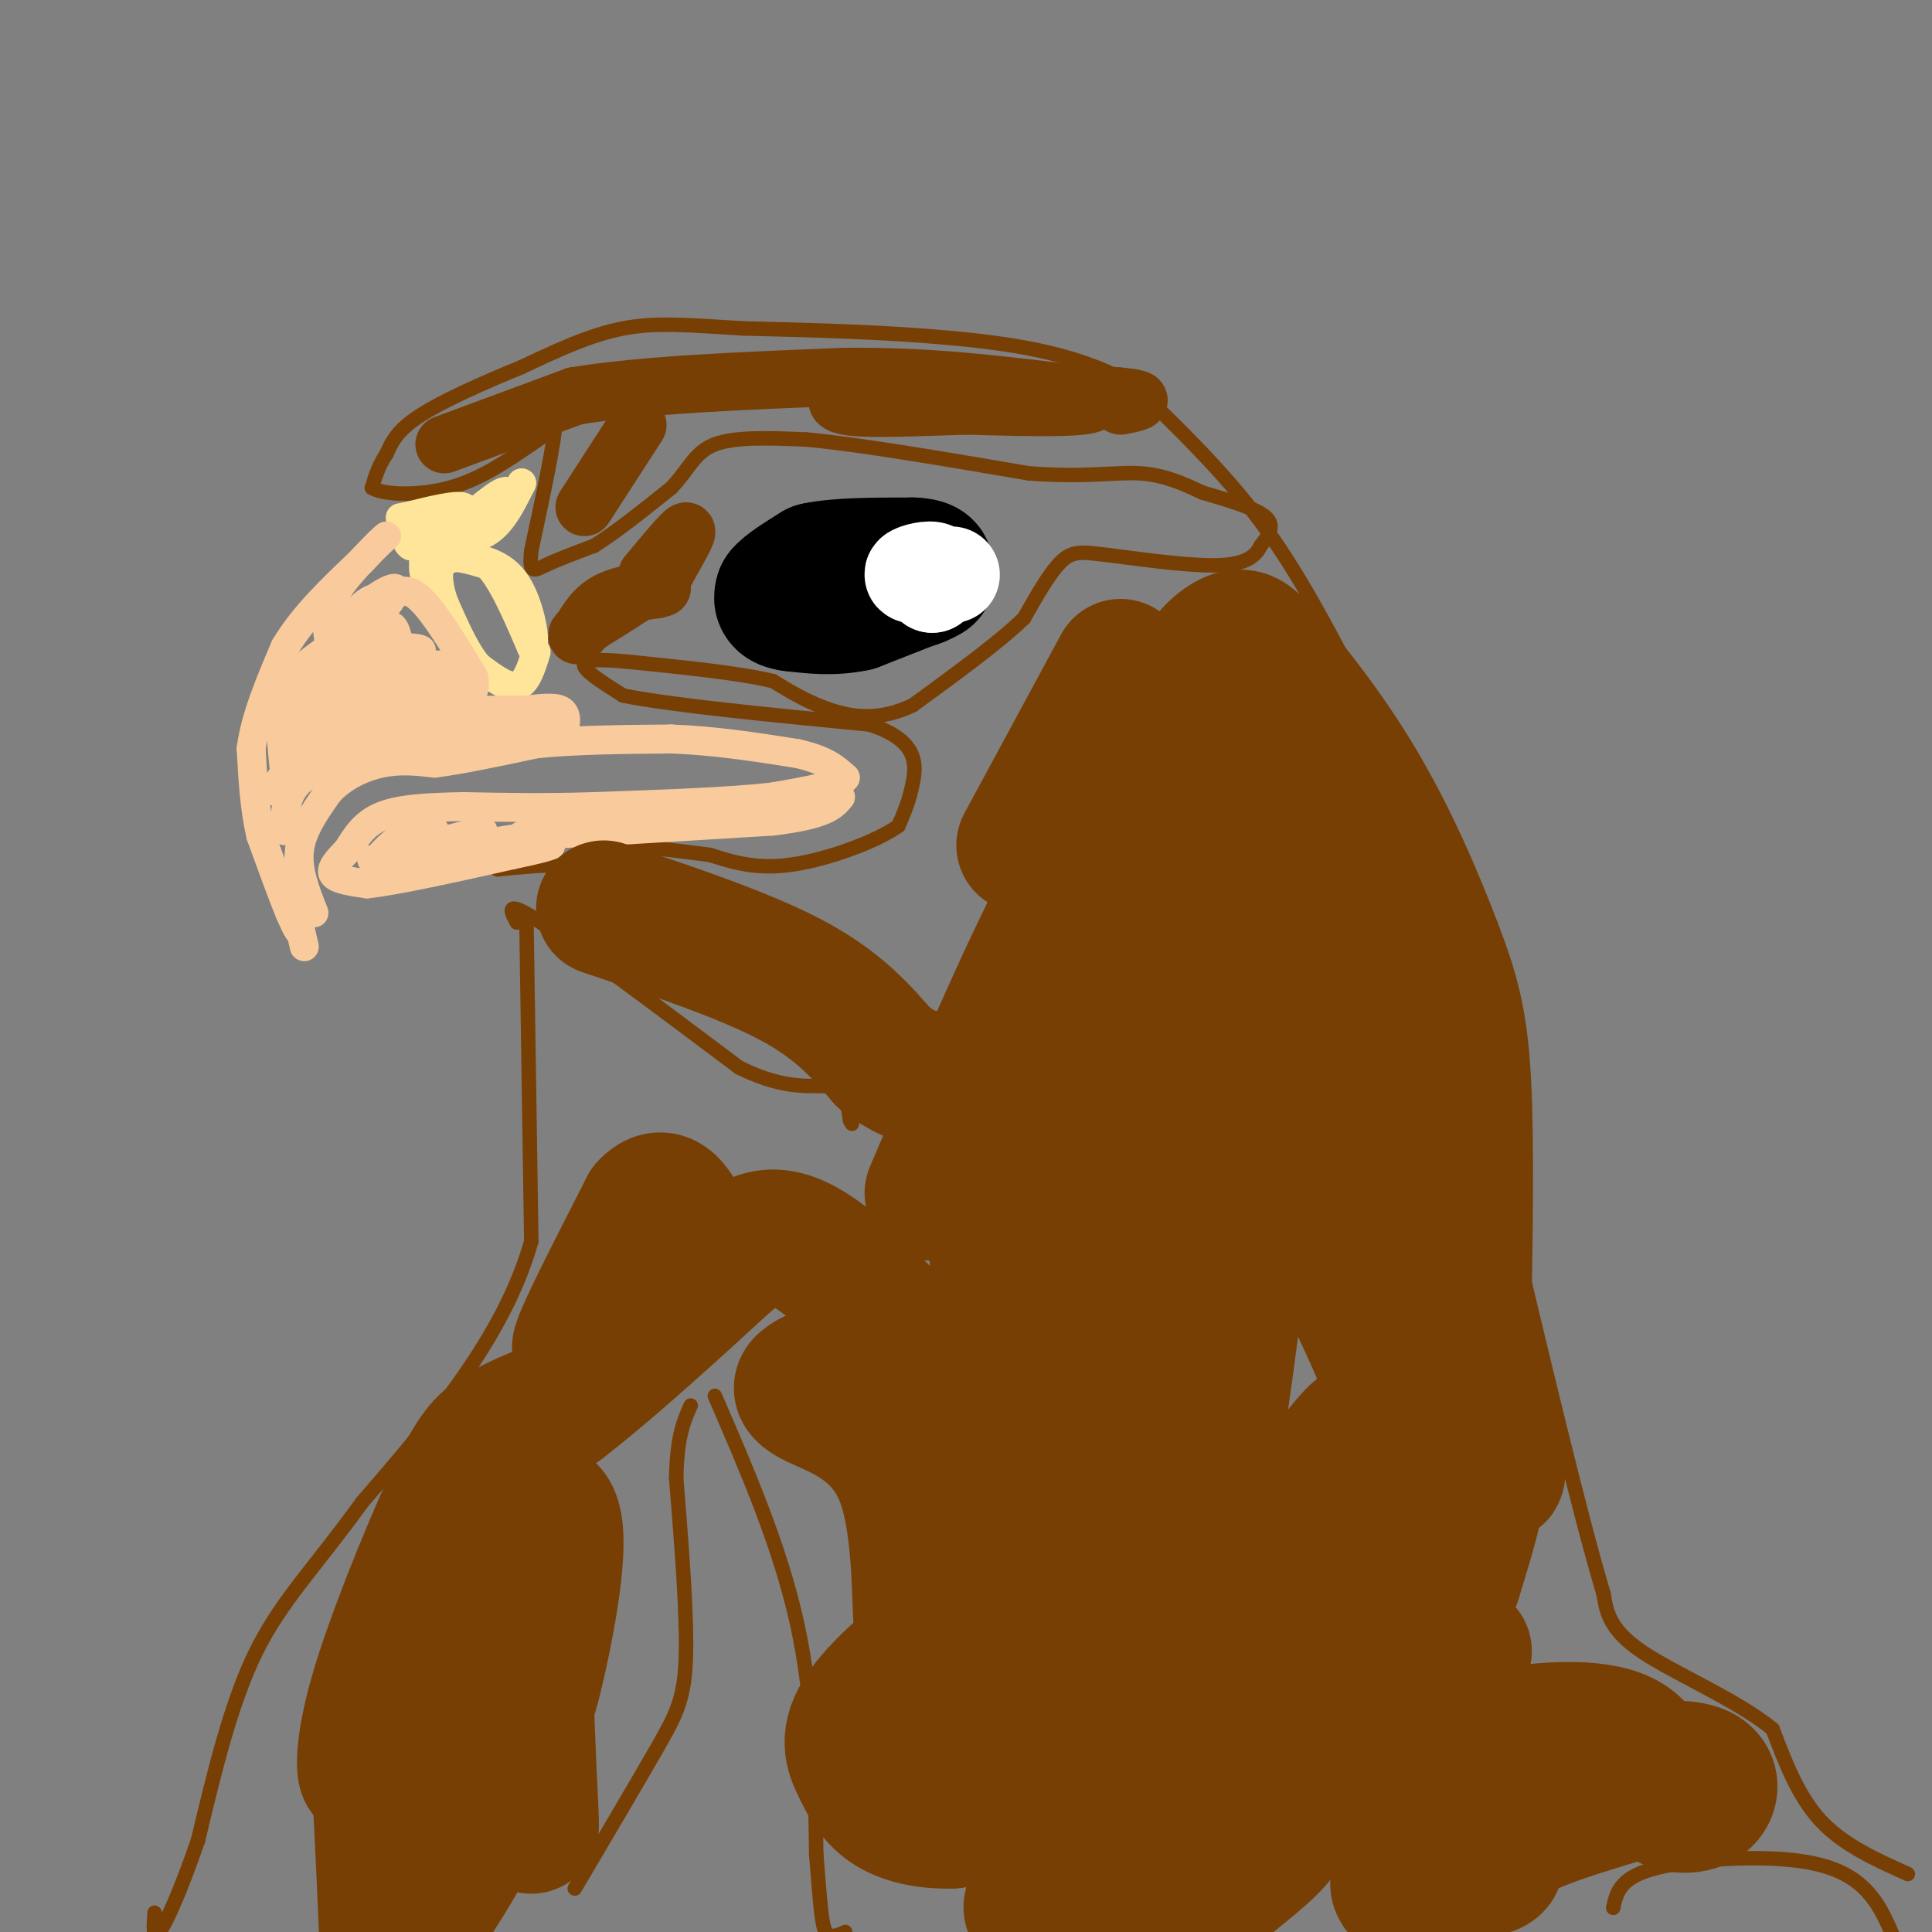 <svg viewBox='0 0 400 400' version='1.1' xmlns='http://www.w3.org/2000/svg' xmlns:xlink='http://www.w3.org/1999/xlink'><rect x="0" y="0" width="400" height="400" fill="#808080" stroke="none"/><g fill='none' stroke='#783f04' stroke-width='3' stroke-linecap='round' stroke-linejoin='round'><path d='M395,388c-6.667,-3.000 -13.333,-6.000 -18,-11c-4.667,-5.000 -7.333,-12.000 -10,-19'/><path d='M367,358c-7.200,-5.978 -20.200,-11.422 -27,-16c-6.800,-4.578 -7.400,-8.289 -8,-12'/><path d='M332,330c-4.833,-16.000 -12.917,-50.000 -21,-84'/><path d='M311,246c-4.833,-19.833 -6.417,-27.417 -8,-35'/><path d='M303,211c-1.067,-10.911 0.267,-20.689 -3,-32c-3.267,-11.311 -11.133,-24.156 -19,-37'/><path d='M281,142c-6.244,-12.067 -12.356,-23.733 -20,-34c-7.644,-10.267 -16.822,-19.133 -26,-28'/><path d='M235,80c-10.578,-6.489 -24.022,-8.711 -38,-10c-13.978,-1.289 -28.489,-1.644 -43,-2'/><path d='M154,68c-11.311,-0.667 -18.089,-1.333 -25,0c-6.911,1.333 -13.956,4.667 -21,8'/><path d='M108,76c-7.622,3.111 -16.178,6.889 -21,10c-4.822,3.111 -5.911,5.556 -7,8'/><path d='M80,94c-1.667,2.500 -2.333,4.750 -3,7'/><path d='M77,101c2.333,1.489 9.667,1.711 16,0c6.333,-1.711 11.667,-5.356 17,-9'/><path d='M110,92c3.667,-2.333 4.333,-3.667 5,-5'/><path d='M115,87c0.000,3.667 -2.500,15.333 -5,27'/><path d='M110,114c-0.556,5.044 0.556,4.156 3,3c2.444,-1.156 6.222,-2.578 10,-4'/><path d='M123,113c4.333,-2.667 10.167,-7.333 16,-12'/><path d='M139,101c3.644,-3.822 4.756,-7.378 9,-9c4.244,-1.622 11.622,-1.311 19,-1'/><path d='M167,91c10.833,1.000 28.417,4.000 46,7'/><path d='M213,98c11.689,0.911 17.911,-0.311 23,0c5.089,0.311 9.044,2.156 13,4'/><path d='M249,102c4.956,1.467 10.844,3.133 13,5c2.156,1.867 0.578,3.933 -1,6'/><path d='M261,113c-0.911,1.911 -2.689,3.689 -8,4c-5.311,0.311 -14.156,-0.844 -23,-2'/><path d='M230,115c-5.444,-0.622 -7.556,-1.178 -10,1c-2.444,2.178 -5.222,7.089 -8,12'/><path d='M212,128c-5.167,5.000 -14.083,11.500 -23,18'/><path d='M189,146c-6.822,3.289 -12.378,2.511 -17,1c-4.622,-1.511 -8.311,-3.756 -12,-6'/><path d='M160,141c-7.000,-1.667 -18.500,-2.833 -30,-4'/><path d='M130,137c-7.022,-0.667 -9.578,-0.333 -9,1c0.578,1.333 4.289,3.667 8,6'/><path d='M129,144c9.833,2.000 30.417,4.000 51,6'/><path d='M180,150c10.067,3.200 9.733,8.200 9,12c-0.733,3.800 -1.867,6.400 -3,9'/><path d='M186,171c-4.600,3.267 -14.600,6.933 -22,8c-7.400,1.067 -12.200,-0.467 -17,-2'/><path d='M147,177c-8.167,-1.000 -20.083,-2.500 -32,-4'/><path d='M103,180c9.167,-0.917 18.333,-1.833 29,1c10.667,2.833 22.833,9.417 35,16'/><path d='M167,197c7.333,4.167 8.167,6.583 9,9'/><path d='M107,191c-1.333,-2.500 -2.667,-5.000 5,0c7.667,5.000 24.333,17.500 41,30'/><path d='M153,221c10.422,5.244 15.978,3.356 19,4c3.022,0.644 3.511,3.822 4,7'/><path d='M176,232c0.667,1.167 0.333,0.583 0,0'/><path d='M109,191c0.000,0.000 1.000,66.000 1,66'/><path d='M110,257c-5.667,20.000 -20.333,37.000 -35,54'/><path d='M75,311c-9.800,13.556 -16.800,20.444 -22,31c-5.200,10.556 -8.600,24.778 -12,39'/><path d='M41,381c-3.600,10.467 -6.600,17.133 -8,19c-1.400,1.867 -1.200,-1.067 -1,-4'/><path d='M119,391c6.467,-10.956 12.933,-21.911 17,-29c4.067,-7.089 5.733,-10.311 6,-19c0.267,-8.689 -0.867,-22.844 -2,-37'/><path d='M140,306c0.167,-8.667 1.583,-11.833 3,-15'/><path d='M148,289c6.750,15.583 13.500,31.167 17,47c3.500,15.833 3.750,31.917 4,48'/><path d='M169,384c0.889,11.022 1.111,14.578 2,16c0.889,1.422 2.444,0.711 4,0'/><path d='M334,395c0.655,-3.036 1.310,-6.071 8,-8c6.690,-1.929 19.417,-2.750 28,-2c8.583,0.750 13.024,3.071 16,6c2.976,2.929 4.488,6.464 6,10'/></g>
<g fill='none' stroke='#ffe599' stroke-width='6' stroke-linecap='round' stroke-linejoin='round'><path d='M111,135c-1.000,3.250 -2.000,6.500 -4,7c-2.000,0.500 -5.000,-1.750 -8,-4'/><path d='M99,138c-2.500,-2.833 -4.750,-7.917 -7,-13'/><path d='M92,125c-1.489,-4.067 -1.711,-7.733 0,-9c1.711,-1.267 5.356,-0.133 9,1'/><path d='M101,117c3.000,3.000 6.000,10.000 9,17'/><path d='M110,134c1.267,0.022 -0.067,-8.422 -3,-13c-2.933,-4.578 -7.467,-5.289 -12,-6'/><path d='M95,115c-3.476,0.548 -6.167,4.917 -7,4c-0.833,-0.917 0.190,-7.119 0,-9c-0.190,-1.881 -1.595,0.560 -3,3'/><path d='M85,113c-0.905,-0.405 -1.667,-2.917 1,-3c2.667,-0.083 8.762,2.262 13,1c4.238,-1.262 6.619,-6.131 9,-11'/><path d='M108,100c-0.250,0.821 -5.375,8.375 -6,9c-0.625,0.625 3.250,-5.679 3,-7c-0.250,-1.321 -4.625,2.339 -9,6'/><path d='M96,108c-0.867,0.178 1.467,-2.378 0,-3c-1.467,-0.622 -6.733,0.689 -12,2'/><path d='M84,107c-2.000,0.333 -1.000,0.167 0,0'/></g>
<g fill='none' stroke='#f9cb9c' stroke-width='6' stroke-linecap='round' stroke-linejoin='round'><path d='M63,196c0.000,0.000 -3.000,-13.000 -3,-13'/><path d='M60,183c0.067,0.111 1.733,6.889 2,9c0.267,2.111 -0.867,-0.444 -2,-3'/><path d='M60,189c-1.333,-3.167 -3.667,-9.583 -6,-16'/><path d='M54,173c-1.333,-5.667 -1.667,-11.833 -2,-18'/><path d='M52,155c0.833,-6.500 3.917,-13.750 7,-21'/><path d='M59,134c3.833,-6.500 9.917,-12.250 16,-18'/><path d='M75,116c3.500,-3.833 4.250,-4.417 5,-5'/><path d='M80,111c-1.356,1.222 -7.244,6.778 -10,11c-2.756,4.222 -2.378,7.111 -2,10'/><path d='M65,189c-1.750,-4.417 -3.500,-8.833 -3,-13c0.500,-4.167 3.250,-8.083 6,-12'/><path d='M68,164c2.889,-3.200 7.111,-5.200 11,-6c3.889,-0.800 7.444,-0.400 11,0'/><path d='M90,158c5.333,-0.667 13.167,-2.333 21,-4'/><path d='M111,154c8.167,-0.833 18.083,-0.917 28,-1'/><path d='M139,153c9.000,0.333 17.500,1.667 26,3'/><path d='M165,156c6.000,1.333 8.000,3.167 10,5'/><path d='M175,161c-0.833,1.500 -7.917,2.750 -15,4'/><path d='M160,165c-8.667,1.000 -22.833,1.500 -37,2'/><path d='M123,167c-10.667,0.333 -18.833,0.167 -27,0'/><path d='M96,167c-7.667,0.133 -13.333,0.467 -17,2c-3.667,1.533 -5.333,4.267 -7,7'/><path d='M72,176c-2.067,2.111 -3.733,3.889 -3,5c0.733,1.111 3.867,1.556 7,2'/><path d='M76,183c6.167,-0.667 18.083,-3.333 30,-6'/><path d='M106,177c6.333,-1.333 7.167,-1.667 8,-2'/><path d='M114,175c-4.333,0.667 -19.167,3.333 -34,6'/><path d='M80,181c-5.123,-0.453 -0.930,-4.585 2,-7c2.930,-2.415 4.596,-3.112 6,-3c1.404,0.112 2.544,1.032 2,2c-0.544,0.968 -2.772,1.984 -5,3'/><path d='M85,176c3.578,-0.689 15.022,-3.911 15,-4c-0.022,-0.089 -11.511,2.956 -23,6'/><path d='M77,178c3.833,-0.167 24.917,-3.583 46,-7'/><path d='M123,171c5.869,-1.060 -2.458,-0.208 -3,0c-0.542,0.208 6.702,-0.226 6,0c-0.702,0.226 -9.351,1.113 -18,2'/><path d='M108,173c5.667,-0.167 28.833,-1.583 52,-3'/><path d='M160,170c11.000,-1.333 12.500,-3.167 14,-5'/><path d='M174,165c1.167,-0.500 -2.917,0.750 -7,2'/><path d='M59,172c0.000,-4.083 0.000,-8.167 4,-11c4.000,-2.833 12.000,-4.417 20,-6'/><path d='M83,155c8.000,-1.667 18.000,-2.833 28,-4'/><path d='M111,151c5.667,-0.667 5.833,-0.333 6,-1c0.167,-0.667 0.333,-2.333 -1,-3c-1.333,-0.667 -4.167,-0.333 -7,0'/><path d='M109,147c-5.267,-0.044 -14.933,-0.156 -23,2c-8.067,2.156 -14.533,6.578 -21,11'/><path d='M65,160c1.000,-0.833 14.000,-8.417 27,-16'/><path d='M92,144c0.607,-2.214 -11.375,0.250 -20,5c-8.625,4.750 -13.893,11.786 -15,14c-1.107,2.214 1.946,-0.393 5,-3'/><path d='M62,160c2.583,-3.512 6.542,-10.792 12,-14c5.458,-3.208 12.417,-2.345 16,-3c3.583,-0.655 3.792,-2.827 4,-5'/><path d='M94,138c-2.325,-0.777 -10.139,-0.219 -16,2c-5.861,2.219 -9.770,6.097 -12,10c-2.230,3.903 -2.780,7.829 -3,8c-0.220,0.171 -0.110,-3.415 0,-7'/><path d='M63,151c1.036,-3.000 3.625,-7.000 9,-10c5.375,-3.000 13.536,-5.000 15,-6c1.464,-1.000 -3.768,-1.000 -9,-1'/><path d='M78,134c-3.655,0.905 -8.292,3.667 -12,8c-3.708,4.333 -6.488,10.238 -5,9c1.488,-1.238 7.244,-9.619 13,-18'/><path d='M74,133c4.226,-5.440 8.292,-10.042 8,-11c-0.292,-0.958 -4.940,1.726 -8,5c-3.060,3.274 -4.530,7.137 -6,11'/><path d='M68,138c-3.071,5.321 -7.750,13.125 -7,11c0.750,-2.125 6.929,-14.179 11,-20c4.071,-5.821 6.036,-5.411 8,-5'/><path d='M80,124c2.311,-1.489 4.089,-2.711 7,0c2.911,2.711 6.956,9.356 11,16'/><path d='M98,140c1.060,3.964 -1.792,5.875 -4,7c-2.208,1.125 -3.774,1.464 -5,0c-1.226,-1.464 -2.113,-4.732 -3,-8'/><path d='M86,139c-0.833,-0.190 -1.417,3.333 -2,2c-0.583,-1.333 -1.167,-7.524 -2,-10c-0.833,-2.476 -1.917,-1.238 -3,0'/><path d='M79,131c-3.857,3.012 -12.000,10.542 -16,17c-4.000,6.458 -3.857,11.845 -4,12c-0.143,0.155 -0.571,-4.923 -1,-10'/><path d='M58,150c-0.156,-3.289 -0.044,-6.511 3,-10c3.044,-3.489 9.022,-7.244 15,-11'/></g>
<g fill='none' stroke='#783f04' stroke-width='28' stroke-linecap='round' stroke-linejoin='round'><path d='M294,350c-16.869,15.000 -33.738,30.000 -37,33c-3.262,3.000 7.083,-6.000 18,-9c10.917,-3.000 22.405,0.000 26,2c3.595,2.000 -0.702,3.000 -5,4'/><path d='M296,380c1.459,1.043 7.608,1.650 11,3c3.392,1.350 4.029,3.442 0,4c-4.029,0.558 -12.723,-0.420 -16,1c-3.277,1.420 -1.136,5.236 3,4c4.136,-1.236 10.267,-7.525 19,-12c8.733,-4.475 20.066,-7.136 25,-9c4.934,-1.864 3.467,-2.932 2,-4'/><path d='M340,367c2.887,-0.971 9.104,-1.397 12,0c2.896,1.397 2.469,4.619 0,6c-2.469,1.381 -6.981,0.922 -9,-2c-2.019,-2.922 -1.547,-8.308 -7,-11c-5.453,-2.692 -16.833,-2.691 -33,1c-16.167,3.691 -37.122,11.071 -43,14c-5.878,2.929 3.321,1.408 5,3c1.679,1.592 -4.160,6.296 -10,11'/><path d='M255,389c-4.424,2.663 -10.484,3.819 -14,5c-3.516,1.181 -4.486,2.387 -2,-3c2.486,-5.387 8.430,-17.365 8,-18c-0.430,-0.635 -7.234,10.074 -14,16c-6.766,5.926 -13.493,7.068 -17,7c-3.507,-0.068 -3.792,-1.348 2,-7c5.792,-5.652 17.662,-15.678 22,-18c4.338,-2.322 1.145,3.060 -5,8c-6.145,4.940 -15.243,9.437 -19,10c-3.757,0.563 -2.172,-2.808 0,-6c2.172,-3.192 4.931,-6.206 11,-10c6.069,-3.794 15.448,-8.370 21,-10c5.552,-1.630 7.276,-0.315 9,1'/><path d='M257,364c0.145,1.786 -3.992,5.750 0,3c3.992,-2.750 16.112,-12.216 27,-18c10.888,-5.784 20.545,-7.888 19,-7c-1.545,0.888 -14.292,4.767 -19,5c-4.708,0.233 -1.378,-3.181 4,-5c5.378,-1.819 12.802,-2.044 11,-1c-1.802,1.044 -12.831,3.358 -19,3c-6.169,-0.358 -7.477,-3.388 -8,-6c-0.523,-2.612 -0.262,-4.806 0,-7'/><path d='M272,331c-5.112,3.685 -17.893,16.398 -26,23c-8.107,6.602 -11.539,7.095 -16,8c-4.461,0.905 -9.952,2.223 -14,2c-4.048,-0.223 -6.654,-1.988 -8,-3c-1.346,-1.012 -1.434,-1.273 -1,-4c0.434,-2.727 1.389,-7.922 7,-11c5.611,-3.078 15.876,-4.041 21,-4c5.124,0.041 5.105,1.084 6,2c0.895,0.916 2.705,1.704 1,5c-1.705,3.296 -6.923,9.101 -12,12c-5.077,2.899 -10.012,2.891 -13,1c-2.988,-1.891 -4.029,-5.664 -4,-10c0.029,-4.336 1.128,-9.235 5,-12c3.872,-2.765 10.517,-3.398 15,-3c4.483,0.398 6.803,1.825 9,2c2.197,0.175 4.269,-0.901 2,4c-2.269,4.901 -8.880,15.781 -14,22c-5.120,6.219 -8.749,7.777 -14,9c-5.251,1.223 -12.126,2.112 -19,3'/><path d='M197,377c-5.577,0.147 -10.020,-0.985 -13,-3c-2.980,-2.015 -4.498,-4.914 -6,-8c-1.502,-3.086 -2.989,-6.359 1,-12c3.989,-5.641 13.453,-13.648 20,-17c6.547,-3.352 10.177,-2.048 13,-2c2.823,0.048 4.839,-1.161 6,2c1.161,3.161 1.466,10.693 -5,19c-6.466,8.307 -19.702,17.390 -18,19c1.702,1.610 18.344,-4.254 25,-14c6.656,-9.746 3.328,-23.373 0,-37'/><path d='M220,324c0.000,-6.333 0.000,-3.667 0,-1'/><path d='M98,321c2.306,0.175 4.612,0.351 7,15c2.388,14.649 4.858,43.773 5,42c0.142,-1.773 -2.043,-34.442 -1,-51c1.043,-16.558 5.313,-17.006 6,-10c0.687,7.006 -2.207,21.466 -4,29c-1.793,7.534 -2.483,8.144 -2,4c0.483,-4.144 2.138,-13.041 1,-10c-1.138,3.041 -5.069,18.021 -9,33'/><path d='M101,373c-4.667,10.833 -11.833,21.417 -19,32'/><path d='M80,399c-0.664,-15.331 -1.328,-30.662 -2,-35c-0.672,-4.338 -1.351,2.315 -2,3c-0.649,0.685 -1.267,-4.600 2,-16c3.267,-11.400 10.418,-28.915 15,-39c4.582,-10.085 6.595,-12.738 10,-15c3.405,-2.262 8.203,-4.131 13,-6'/><path d='M116,291c7.951,-6.003 21.327,-18.011 30,-26c8.673,-7.989 12.643,-11.959 22,-6c9.357,5.959 24.102,21.845 29,35c4.898,13.155 -0.051,23.577 -5,34'/><path d='M192,328c0.159,1.690 3.056,-11.084 3,-9c-0.056,2.084 -3.065,19.025 -4,18c-0.935,-1.025 0.203,-20.017 -4,-31c-4.203,-10.983 -13.747,-13.957 -18,-16c-4.253,-2.043 -3.215,-3.155 -2,-4c1.215,-0.845 2.608,-1.422 4,-2'/><path d='M171,284c8.673,3.499 28.356,13.247 46,21c17.644,7.753 33.251,13.510 44,10c10.749,-3.510 16.641,-16.285 21,-19c4.359,-2.715 7.185,4.632 8,13c0.815,8.368 -0.381,17.756 0,18c0.381,0.244 2.339,-8.656 5,-13c2.661,-4.344 6.024,-4.131 8,-4c1.976,0.131 2.565,0.180 2,3c-0.565,2.820 -2.282,8.410 -4,14'/><path d='M301,327c-1.842,-3.230 -4.447,-18.305 -11,-36c-6.553,-17.695 -17.056,-38.011 -22,-44c-4.944,-5.989 -4.331,2.349 -5,0c-0.669,-2.349 -2.620,-15.385 -4,-14c-1.380,1.385 -2.190,17.193 -3,33'/><path d='M256,266c-2.502,20.380 -7.256,54.830 -10,58c-2.744,3.170 -3.478,-24.939 -4,-32c-0.522,-7.061 -0.830,6.926 -2,13c-1.170,6.074 -3.200,4.236 1,-17c4.200,-21.236 14.631,-61.871 17,-72c2.369,-10.129 -3.323,10.249 -7,19c-3.677,8.751 -5.338,5.876 -7,3'/><path d='M244,238c2.689,-12.956 12.911,-46.844 15,-65c2.089,-18.156 -3.956,-20.578 -10,-23'/><path d='M249,150c-1.905,-5.881 -1.667,-9.083 0,-12c1.667,-2.917 4.762,-5.548 7,-6c2.238,-0.452 3.619,1.274 5,3'/><path d='M261,135c4.429,4.799 13.002,15.297 20,27c6.998,11.703 12.423,24.612 16,34c3.577,9.388 5.308,15.254 6,28c0.692,12.746 0.346,32.373 0,52'/><path d='M303,276c2.774,17.631 9.710,35.708 6,27c-3.710,-8.708 -18.067,-44.200 -25,-66c-6.933,-21.800 -6.444,-29.908 -5,-23c1.444,6.908 3.841,28.831 3,29c-0.841,0.169 -4.921,-21.415 -9,-43'/><path d='M273,200c-2.979,-11.602 -5.927,-19.106 -10,-20c-4.073,-0.894 -9.271,4.821 -16,16c-6.729,11.179 -14.989,27.821 -18,40c-3.011,12.179 -0.772,19.894 -3,33c-2.228,13.106 -8.922,31.602 -13,30c-4.078,-1.602 -5.539,-23.301 -7,-45'/><path d='M206,254c6.671,-22.273 26.850,-55.455 35,-73c8.150,-17.545 4.271,-19.455 3,-22c-1.271,-2.545 0.065,-5.727 0,-7c-0.065,-1.273 -1.533,-0.636 -3,0'/><path d='M241,152c-3.933,5.111 -12.267,17.889 -21,35c-8.733,17.111 -17.867,38.556 -27,60'/><path d='M125,188c14.667,4.917 29.333,9.833 39,15c9.667,5.167 14.333,10.583 19,16'/><path d='M183,219c4.500,3.333 6.250,3.667 8,4'/><path d='M140,263c-5.000,4.756 -10.000,9.512 -11,9c-1.000,-0.512 2.000,-6.292 0,-4c-2.000,2.292 -9.000,12.655 -9,11c0.000,-1.655 7.000,-15.327 14,-29'/><path d='M134,250c3.667,-4.000 5.833,0.500 8,5'/><path d='M232,138c0.000,0.000 -20.000,37.000 -20,37'/></g>
<g fill='none' stroke='#783f04' stroke-width='12' stroke-linecap='round' stroke-linejoin='round'><path d='M121,105c0.000,0.000 11.000,-17.000 11,-17'/><path d='M92,92c0.000,0.000 27.000,-10.000 27,-10'/><path d='M119,82c13.833,-2.333 34.917,-3.167 56,-4'/><path d='M175,78c16.500,-0.167 29.750,1.417 43,3'/><path d='M218,81c9.089,1.133 10.311,2.467 6,3c-4.311,0.533 -14.156,0.267 -24,0'/><path d='M200,84c-9.417,0.262 -20.958,0.917 -25,0c-4.042,-0.917 -0.583,-3.405 10,-4c10.583,-0.595 28.292,0.702 46,2'/><path d='M231,82c7.833,0.667 4.417,1.333 1,2'/></g>
<g fill='none' stroke='#000000' stroke-width='28' stroke-linecap='round' stroke-linejoin='round'><path d='M184,121c0.000,0.000 0.000,0.000 0,0'/><path d='M167,121c0.000,0.000 18.000,0.000 18,0'/><path d='M185,121c4.167,-0.333 5.583,-1.167 7,-2'/><path d='M192,119c-1.333,0.667 -8.167,3.333 -15,6'/><path d='M177,125c-4.667,1.000 -8.833,0.500 -13,0'/><path d='M164,125c-2.500,-0.333 -2.250,-1.167 -2,-2'/><path d='M162,123c0.833,-1.167 3.917,-3.083 7,-5'/><path d='M169,118c4.500,-1.000 12.250,-1.000 20,-1'/><path d='M189,117c3.667,0.167 2.833,1.083 2,2'/></g>
<g fill='none' stroke='#ffffff' stroke-width='20' stroke-linecap='round' stroke-linejoin='round'><path d='M197,119c-3.822,0.178 -7.644,0.356 -8,0c-0.356,-0.356 2.756,-1.244 4,-1c1.244,0.244 0.622,1.622 0,3'/><path d='M193,121c0.000,0.167 0.000,-0.917 0,-2'/><path d='M193,119c0.000,-0.333 0.000,-0.167 0,0'/></g>
<g fill='none' stroke='#783f04' stroke-width='12' stroke-linecap='round' stroke-linejoin='round'><path d='M134,119c3.667,-4.417 7.333,-8.833 8,-9c0.667,-0.167 -1.667,3.917 -4,8'/><path d='M138,118c-3.333,3.167 -9.667,7.083 -16,11'/><path d='M122,129c-3.095,2.476 -2.833,3.167 -2,2c0.833,-1.167 2.238,-4.190 5,-6c2.762,-1.810 6.881,-2.405 11,-3'/><path d='M136,122c1.833,-0.500 0.917,-0.250 0,0'/></g>
</svg>